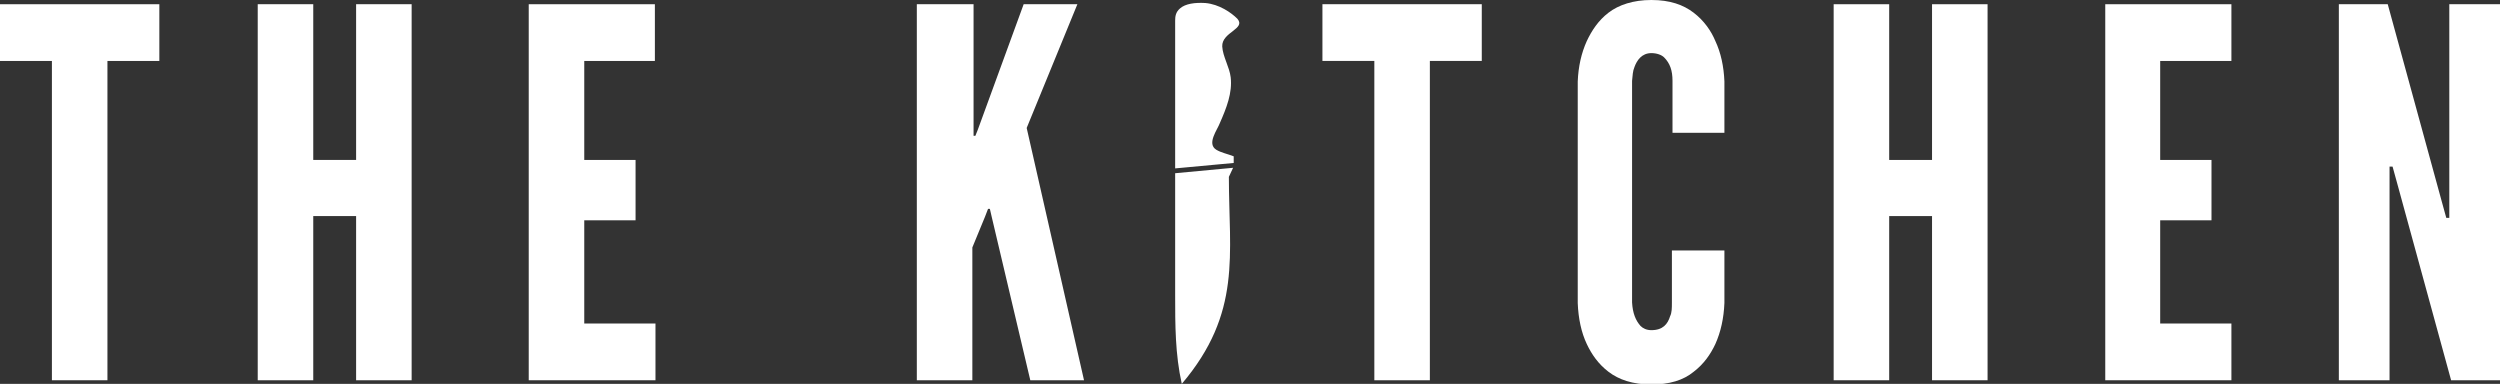 <?xml version="1.0" encoding="utf-8"?>
<!-- Generator: Adobe Illustrator 28.0.0, SVG Export Plug-In . SVG Version: 6.00 Build 0)  -->
<svg version="1.1" id="Layer_1" xmlns="http://www.w3.org/2000/svg" xmlns:xlink="http://www.w3.org/1999/xlink" x="0px" y="0px"
	 viewBox="0 0 414.2 63.6" style="enable-background:new 0 0 414.2 63.6;" xml:space="preserve">
<rect x="0" y="0" width="414.2" height="63.6" fill="#333333" stroke="none"/>
<style type="text/css">
	.st0{fill:#FFFFFF;}
	.st1{fill-rule:evenodd;clip-rule:evenodd;fill:#FFFFFF;}
</style>
<g>
	<g>
		<path class="st0" d="M0,10.1V0.7h26.4v9.4h-8.6V63H8.6V10.1H0z"/>
		<path class="st0" d="M59,35.8h-7.1V63h-9.2V0.7h9.2v25.8H59V0.7h9.2V63H59V35.8z"/>
		<path class="st0" d="M87.6,0.7h20.9v9.4H96.8v16.4h8.5v10h-8.5v17.1h11.8V63H87.6V0.7z"/>
		<path class="st0" d="M161.3,0.7v21.8h0.3l0.4-1l7.6-20.8h8.9l-8.4,20.5l9.5,41.8h-8.9l-6.4-27.1l-0.3-1.3h-0.3l-0.5,1.3l-2.1,5.1
			v22h-9.2V0.7H161.3z"/>
		<path class="st0" d="M219.1,10.1V0.7h26.4v9.4h-8.6V63h-9.2V10.1H219.1z"/>
		<path class="st0" d="M285.7,41.6v8.6c-0.1,2.5-0.6,4.8-1.5,6.8c-0.8,1.7-1.9,3.3-3.6,4.6c-1.7,1.4-4,2.1-7,2.1
			c-3.1,0-5.4-0.8-7.1-2.1c-1.7-1.3-2.8-2.9-3.6-4.6c-0.9-1.9-1.4-4.2-1.5-6.8V13.5c0.1-2.5,0.6-4.7,1.5-6.7
			c0.8-1.7,1.9-3.4,3.6-4.7c1.7-1.3,4.1-2.1,7.1-2.1c3.1,0,5.3,0.8,7,2.1c1.7,1.3,2.9,3,3.6,4.7c0.9,1.9,1.4,4.2,1.5,6.7V22h-8.6
			v-8.6c0-1.7-0.4-2.9-1.4-3.9c-0.4-0.4-1.2-0.7-2.1-0.7c-1.6,0-2.4,1.2-2.8,2.3c-0.3,0.7-0.3,1.4-0.4,2.3v36.7
			c0.1,1.8,0.6,3,1.4,3.9c0.4,0.4,1,0.7,1.8,0.7c1.9,0,2.7-1,3.1-2.3c0.3-0.6,0.3-1.4,0.3-2.3v-8.6H285.7z"/>
		<path class="st0" d="M320.1,35.8H313V63h-9.2V0.7h9.2v25.8h7.1V0.7h9.2V63h-9.2V35.8z"/>
		<path class="st0" d="M348.8,0.7h20.9v9.4h-11.8v16.4h8.5v10h-8.5v17.1h11.8V63h-20.9V0.7z"/>
		<path class="st0" d="M397.2,30.5l-0.8-2.9h-0.5V63h-8.4V0.7h8.1l8.9,32.5l0.8,2.9h0.5V0.7h8.4V63h-8.1L397.2,30.5z"/>
	</g>
	<path class="st1" d="M194.7,27.2v0.7l0,0l9.7-0.9v-1.1c-1-0.4-2.1-0.6-2.9-1.1c-1.6-1,0.2-3.3,0.6-4.4c1.1-2.5,2.1-5,1.8-7.6
		c-0.2-1.7-1.3-3.4-1.4-5.1c-0.1-2.4,4-2.9,2.5-4.6c-1-1-3-2.4-5.3-2.6c-1.7-0.1-3.3,0.1-4.2,0.9c-0.7,0.6-0.8,1.3-0.8,2v23.3
		 M194.7,48.9V28.7l9.6-0.9l-0.7,1.5c0,12.9,2.2,22.5-7.8,34.3C194.7,58.7,194.7,53.8,194.7,48.9L194.7,48.9z"/>
</g>
</svg>
